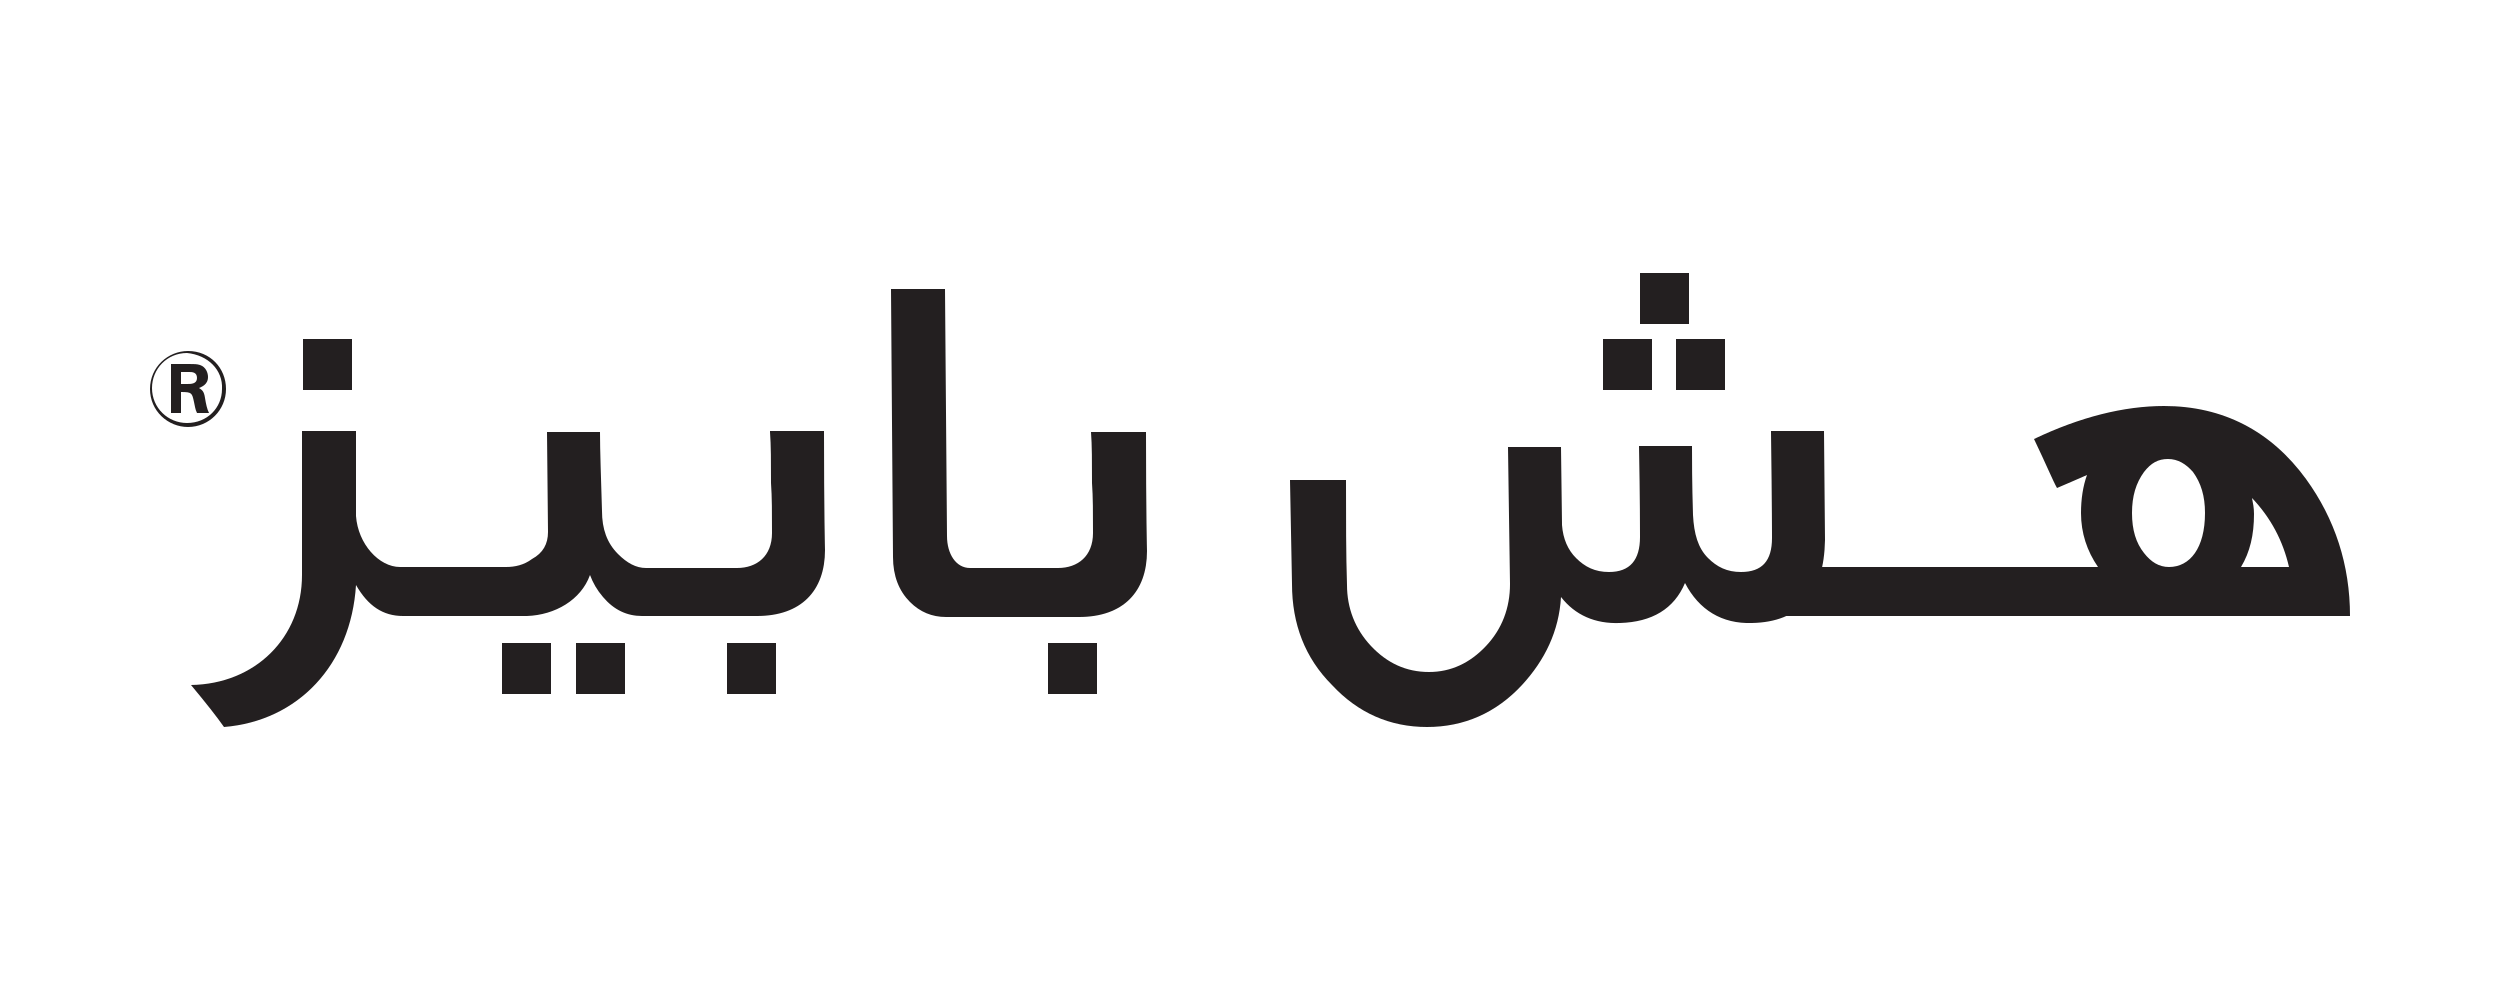 <?xml version="1.0" encoding="utf-8"?>
<!-- Generator: Adobe Illustrator 27.0.1, SVG Export Plug-In . SVG Version: 6.00 Build 0)  -->
<svg version="1.1" id="Layer_1" xmlns="http://www.w3.org/2000/svg" xmlns:xlink="http://www.w3.org/1999/xlink" x="0px" y="0px"
	 viewBox="0 0 250 100" style="enable-background:new 0 0 250 100;" xml:space="preserve">
<style type="text/css">
	.st0{fill:#231F20;}
</style>
<g>
	<rect x="30.3" y="33.9" class="st0" width="4.9" height="5.1"/>
	<rect x="57.6" y="64.3" class="st0" width="4.9" height="5.1"/>
	<rect x="50.2" y="64.3" class="st0" width="4.9" height="5.1"/>
	<rect x="72.7" y="64.3" class="st0" width="4.9" height="5.1"/>
	<path class="st0" d="M77,43.2c0.1,1.3,0.1,3,0.1,5.1c0.1,1.4,0.1,3,0.1,5c0,2.3-1.5,3.5-3.5,3.5h-5h-1h-3.1c-1,0-1.9-0.5-2.8-1.4
		c-1.1-1.1-1.6-2.5-1.6-4.3c-0.1-3.4-0.2-6-0.2-7.9h-5.3l0.1,10c0,1.2-0.5,2.1-1.6,2.7c-0.8,0.6-1.7,0.8-2.6,0.8h-5h-1H40
		c-2.1,0-4.2-2.3-4.4-5.1v-8.5h-5.4v14.4c0,6.3-4.7,10.9-11.1,11c1.5,1.8,2.6,3.2,3.3,4.2c7.4-0.6,12.7-6.2,13.2-14.2
		c1.2,2.1,2.7,3.1,4.7,3.1h4.3h1h7.1c2.8-0.1,5.4-1.6,6.3-4.1c0.3,0.8,0.7,1.5,1.3,2.2c1.1,1.3,2.4,1.9,3.9,1.9h3.5h1h7
		c4.4,0,6.8-2.5,6.8-6.6c0,0.1-0.1-3.9-0.1-11.9H77z"/>
	<path class="st0" d="M109.1,43.2c0.1,1.3,0.1,3,0.1,5.1c0.1,1.4,0.1,3,0.1,5c0,2.3-1.5,3.5-3.5,3.5h-5h-1H97
		c-1.4,0-2.3-1.4-2.3-3.2l-0.2-24.7h-5.4l0.2,26.8c0,1.9,0.6,3.4,1.7,4.5c1,1,2.2,1.5,3.6,1.5h5.3h1h7c4.4,0,6.8-2.5,6.8-6.6
		c0,0.1-0.1-3.9-0.1-11.9H109.1z"/>
	<rect x="104.8" y="64.3" class="st0" width="4.9" height="5.1"/>
	<rect x="160.3" y="33.9" class="st0" width="4.9" height="5.1"/>
	<rect x="164" y="27.3" class="st0" width="4.9" height="5.1"/>
	<path class="st0" d="M177.1,43.2c0.1,7.3,0.1,10.8,0.1,10.6c0,2.3-1,3.4-3.1,3.4c-1.4,0-2.4-0.5-3.3-1.4c-1-1-1.4-2.4-1.5-4.3
		c-0.1-3.2-0.1-5.5-0.1-6.9h-5.3c0.1,5.3,0.1,8.4,0.1,9.1c0,2.3-1,3.5-3.1,3.5c-1.4,0-2.4-0.5-3.3-1.4c-0.8-0.8-1.3-1.9-1.4-3.3
		v-0.1l-0.1-7.7h-5.3c0,1.3,0.1,5.8,0.2,13.7c0,2.4-0.8,4.5-2.4,6.2c-1.6,1.7-3.5,2.6-5.7,2.6c-2.3,0-4.2-0.9-5.8-2.6
		c-1.6-1.7-2.4-3.8-2.4-6.1c-0.1-3-0.1-6.5-0.1-10.5H129l0.2,10.4c0,4,1.3,7.4,4,10.1c2.6,2.8,5.8,4.2,9.5,4.2s6.9-1.4,9.5-4.2
		c2.3-2.5,3.7-5.4,3.9-8.8c1.4,1.8,3.4,2.7,5.9,2.6c3.2-0.1,5.4-1.4,6.5-4c1.4,2.7,3.7,4.1,6.7,4c4.8-0.1,7.2-2.9,7.3-8.3l-0.1-10.9
		H177.1z"/>
	<rect x="167.6" y="33.9" class="st0" width="4.9" height="5.1"/>
	<path class="st0" d="M230.6,47.9c-3.5-4.8-8.3-7.3-14.2-7.3c-4,0-8.4,1.1-13,3.3c1.2,2.5,1.9,4.2,2.3,4.9c0.9-0.4,1.9-0.8,3-1.3
		c-0.4,1.1-0.6,2.4-0.6,3.8c0,2,0.6,3.8,1.7,5.4H201h-1h-23.1c-1.4,0-1.4,4.9,0,4.9H200h1h34C235,56.5,233.5,51.9,230.6,47.9z
		 M216.9,56.7c-1,0-1.8-0.5-2.5-1.4c-0.8-1-1.2-2.3-1.2-4c0-1.7,0.4-3,1.2-4.1c0.7-0.9,1.4-1.3,2.4-1.3s1.8,0.5,2.5,1.3
		c0.8,1.1,1.2,2.4,1.2,4.1C220.5,54.8,219,56.7,216.9,56.7z M224.1,56.7c0.9-1.5,1.3-3.2,1.3-5.3c0-0.6-0.1-1.1-0.2-1.6
		c1.9,2,3.1,4.3,3.7,6.9H224.1z"/>
	<path class="st0" d="M18.1,37.2h0.8c0.3,0,0.8,0,0.8,0.6c0,0.6-0.6,0.6-1,0.6h-0.6V37.2z M17.1,36.5v4.8h1v-2.1
		c1.1,0,1.1,0.1,1.3,1c0.1,0.4,0.1,0.7,0.3,1.1h1.2c-0.2-0.4-0.3-0.9-0.4-1.5c-0.1-0.7-0.3-0.8-0.6-1c0.2-0.1,0.9-0.3,0.9-1.1
		c0-0.4-0.2-1-0.8-1.2c-0.3-0.1-0.6-0.1-1.1-0.1H17.1z M22.6,38.9c0-2.1-1.6-3.8-3.8-3.8c-2,0-3.8,1.6-3.8,3.8
		c0,2.2,1.8,3.8,3.8,3.8C20.9,42.7,22.6,41,22.6,38.9z M22.2,38.9c0,1.9-1.5,3.4-3.5,3.4c-1.9,0-3.5-1.5-3.5-3.5
		c0-1.9,1.5-3.5,3.5-3.5C20.8,35.5,22.3,37,22.2,38.9z"/>
</g>
</svg>
